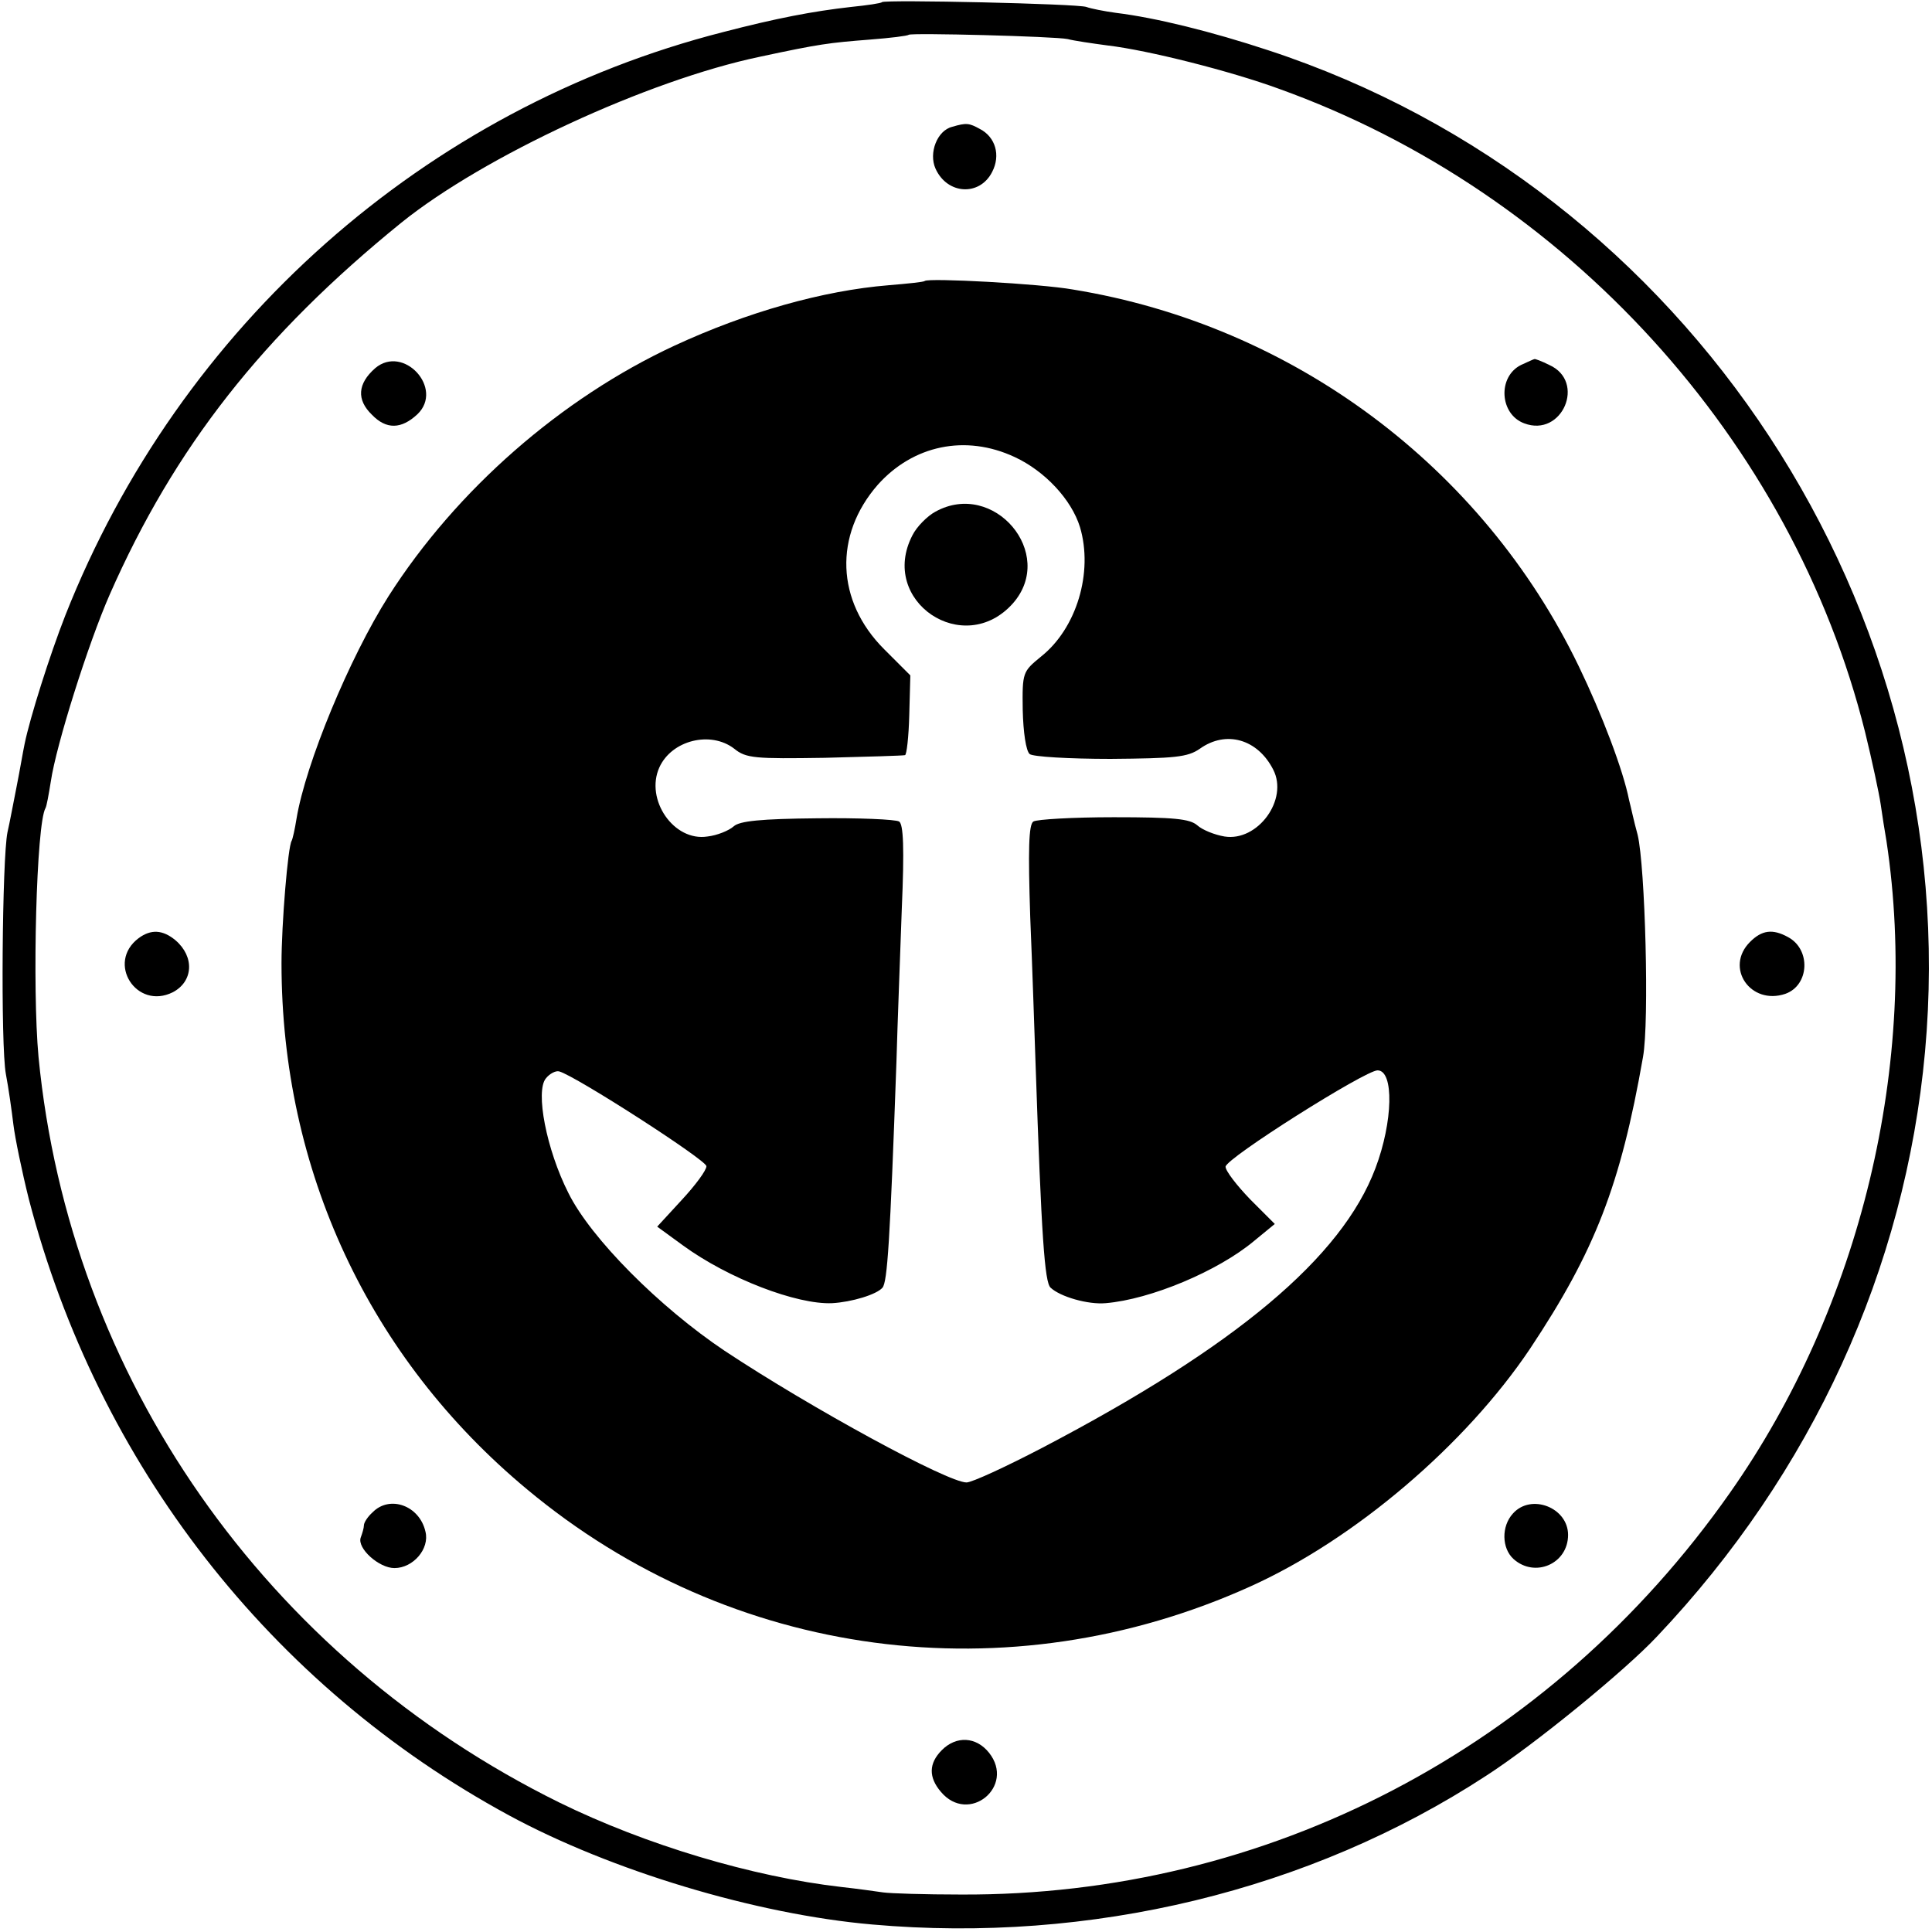 <?xml version="1.0" standalone="no"?>
<!DOCTYPE svg PUBLIC "-//W3C//DTD SVG 20010904//EN"
 "http://www.w3.org/TR/2001/REC-SVG-20010904/DTD/svg10.dtd">
<svg version="1.0" xmlns="http://www.w3.org/2000/svg"
 width="361pt" height="361pt" viewBox="0 0 361 361"
 preserveAspectRatio="xMidYMid meet">
<g transform="translate(0,361) scale(0.1,-0.1)"
fill="#000000" stroke="none">
<path d="M1648 3606 c-1 -2 -28 -6 -58 -9 -71 -8 -139 -21 -239 -47 -556 -142
-1015 -548 -1229 -1090 -29 -74 -66 -191 -76 -240 -3 -14 -9 -50 -15 -80 -6
-30 -13 -68 -17 -85 -10 -48 -13 -399 -3 -452 5 -26 11 -69 14 -94 3 -25 16
-88 29 -140 129 -495 451 -909 897 -1151 190 -103 461 -185 679 -204 407 -36
818 63 1147 278 90 58 259 196 319 260 290 306 464 687 501 1093 75 827 -441
1613 -1227 1871 -106 35 -211 61 -285 70 -22 3 -47 8 -55 11 -16 6 -375 14
-382 9z m347 -69 c11 -3 45 -8 75 -12 76 -9 230 -48 320 -81 537 -193 959
-657 1095 -1202 13 -53 26 -114 29 -134 3 -21 8 -53 11 -70 62 -412 -48 -870
-293 -1218 -335 -477 -864 -753 -1437 -750 -66 0 -131 2 -145 4 -14 2 -49 7
-77 10 -167 19 -367 79 -528 158 -549 271 -915 795 -973 1393 -12 130 -4 436
13 465 2 3 6 25 10 50 10 68 70 258 110 349 121 275 286 485 545 695 154 124
460 266 670 310 112 24 129 26 205 32 39 3 71 7 73 9 4 4 274 -3 297 -8z"/>
<path d="M1779 3373 c-28 -7 -44 -49 -31 -78 22 -49 83 -52 106 -6 16 31 6 65
-23 80 -20 11 -25 12 -52 4z"/>
<path d="M1728 3085 c-2 -2 -32 -5 -68 -8 -122 -10 -264 -50 -400 -113 -211
-98 -407 -269 -534 -468 -73 -115 -155 -313 -172 -416 -3 -19 -7 -37 -9 -41
-7 -10 -19 -156 -19 -229 0 -386 163 -737 459 -983 380 -317 899 -386 1352
-181 195 88 402 265 522 444 121 182 169 305 211 545 12 66 4 357 -10 415 -7
25 -13 54 -16 65 -11 56 -51 161 -94 250 -180 373 -534 637 -945 704 -62 11
-270 22 -277 16z m168 -329 c56 -26 106 -79 122 -131 25 -84 -6 -189 -73 -242
-34 -28 -35 -29 -34 -100 1 -41 6 -76 13 -82 6 -5 74 -9 151 -9 120 1 144 3
167 19 49 35 108 18 137 -39 29 -56 -29 -135 -91 -125 -18 3 -41 12 -51 21
-14 12 -43 15 -156 15 -76 0 -144 -4 -150 -8 -9 -5 -10 -54 -6 -178 4 -95 8
-218 10 -275 11 -324 17 -408 28 -418 18 -17 70 -32 103 -29 84 7 210 60 277
116 l39 32 -46 46 c-25 26 -46 53 -46 61 1 16 261 180 284 180 31 0 29 -96 -4
-183 -63 -167 -261 -333 -622 -522 -69 -36 -132 -65 -142 -65 -35 0 -289 138
-452 246 -121 81 -250 210 -292 295 -41 81 -62 190 -42 214 7 9 19 15 25 13
30 -8 274 -165 275 -177 0 -8 -21 -36 -46 -63 l-46 -50 48 -35 c85 -62 213
-111 279 -108 36 2 83 16 94 29 9 11 14 84 26 421 2 72 7 200 10 286 5 115 3
159 -5 164 -7 4 -76 7 -153 6 -105 -1 -145 -5 -156 -15 -9 -8 -31 -17 -49 -19
-63 -10 -117 69 -90 129 23 51 96 69 140 35 22 -18 39 -19 169 -17 79 2 147 4
150 5 3 0 7 34 8 75 l2 74 -49 49 c-90 90 -94 213 -12 307 66 74 164 95 256
52z"/>
<path d="M1748 2654 c-15 -8 -35 -28 -43 -44 -64 -123 96 -231 188 -127 81 93
-36 231 -145 171z"/>
<path d="M701 2922 c-33 -29 -35 -59 -6 -87 27 -28 55 -27 85 1 50 48 -26 131
-79 86z"/>
<path d="M2842 2928 c-44 -22 -40 -92 6 -109 71 -27 116 78 47 109 -14 7 -27
12 -28 11 -1 0 -12 -5 -25 -11z"/>
<path d="M259 1857 c-61 -46 -4 -135 64 -101 38 20 41 66 5 97 -24 20 -46 21
-69 4z"/>
<path d="M3270 1850 c-48 -48 1 -119 66 -97 45 16 48 83 5 106 -29 16 -49 13
-71 -9z"/>
<path d="M696 784 c-9 -8 -16 -19 -16 -24 0 -5 -3 -15 -6 -23 -7 -20 34 -57
63 -57 35 0 66 36 58 68 -11 49 -67 69 -99 36z"/>
<path d="M2827 782 c-22 -24 -21 -65 1 -85 40 -36 102 -9 102 45 0 51 -69 78
-103 40z"/>
<path d="M1760 340 c-25 -25 -25 -51 -2 -78 52 -62 140 10 90 73 -24 30 -61
32 -88 5z"/>
</g>
</svg>
